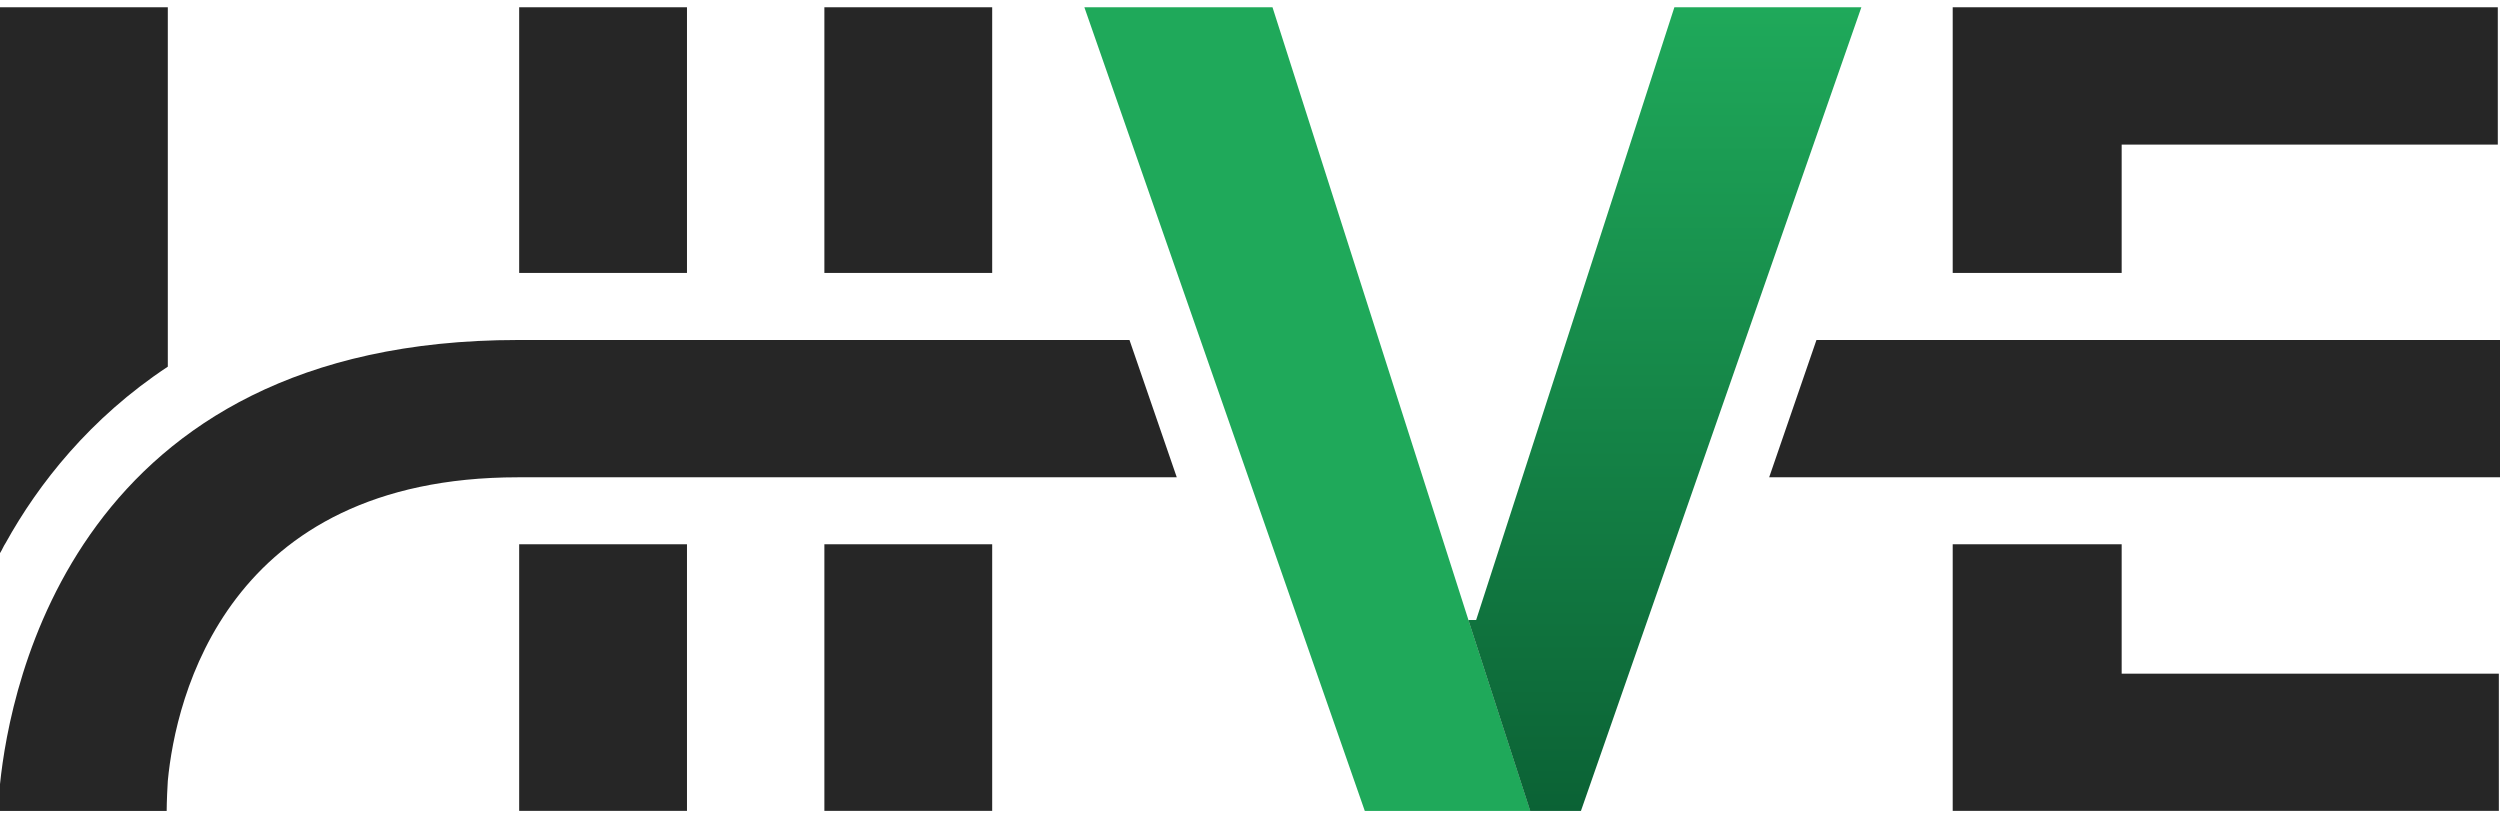 <svg width="24" height="8" viewBox="0 0 24 8" fill="none" xmlns="http://www.w3.org/2000/svg">
<g clip-path="url(#clip0_999_67665)">
<path d="M6.595 0.07H4.984V2.62H6.595V0.07Z" fill="#262626"/>
<path d="M6.595 5.225H4.984V7.785H6.595V5.225Z" fill="#262626"/>
<path d="M9.525 5.225H7.914V7.785H9.525V5.225Z" fill="#262626"/>
<path d="M9.525 0.07H7.914V2.62H9.525V0.07Z" fill="#262626"/>
<path d="M20.368 1.388H23.979V0.07H18.746V2.62H20.368V1.388Z" fill="#262626"/>
<path d="M18.746 7.785H23.989V6.467H20.368V5.225H18.746V7.785Z" fill="#262626"/>
<path d="M10.843 3.264H4.984H4.973C0.724 3.264 0.097 6.585 0 7.528V7.785H1.6C1.6 7.785 1.6 7.678 1.611 7.496C1.686 6.703 2.173 4.582 4.973 4.582H4.984H11.297L10.843 3.264Z" fill="#262626"/>
<path d="M17.438 3.264L16.984 4.582H24.001V3.264H17.438Z" fill="#262626"/>
<path d="M1.611 0.07H0V5.31C0.022 5.277 0.032 5.245 0.054 5.213C0.368 4.645 0.865 4.013 1.611 3.52V0.07Z" fill="#262626"/>
<path d="M14.097 5.952L12.216 0.07H10.41L13.102 7.785H14.691L14.097 5.952Z" fill="#1FA95A"/>
<path d="M17.869 0.07H16.074L14.171 5.952H14.096L14.69 7.785H15.177L17.869 0.07Z" fill="url(#paint0_linear_999_67665)"/>
</g>
<defs>
<linearGradient id="paint0_linear_999_67665" x1="15.982" y1="0.07" x2="15.982" y2="7.785" gradientUnits="userSpaceOnUse">
<stop stop-color="#1FA95A"/>
<stop offset="1" stop-color="#0B6235"/>
</linearGradient>
<clipPath id="clip0_999_67665">
<rect width="24" height="7.714" fill="white" transform="translate(0 0.07)"/>
</clipPath>
</defs>
</svg>
